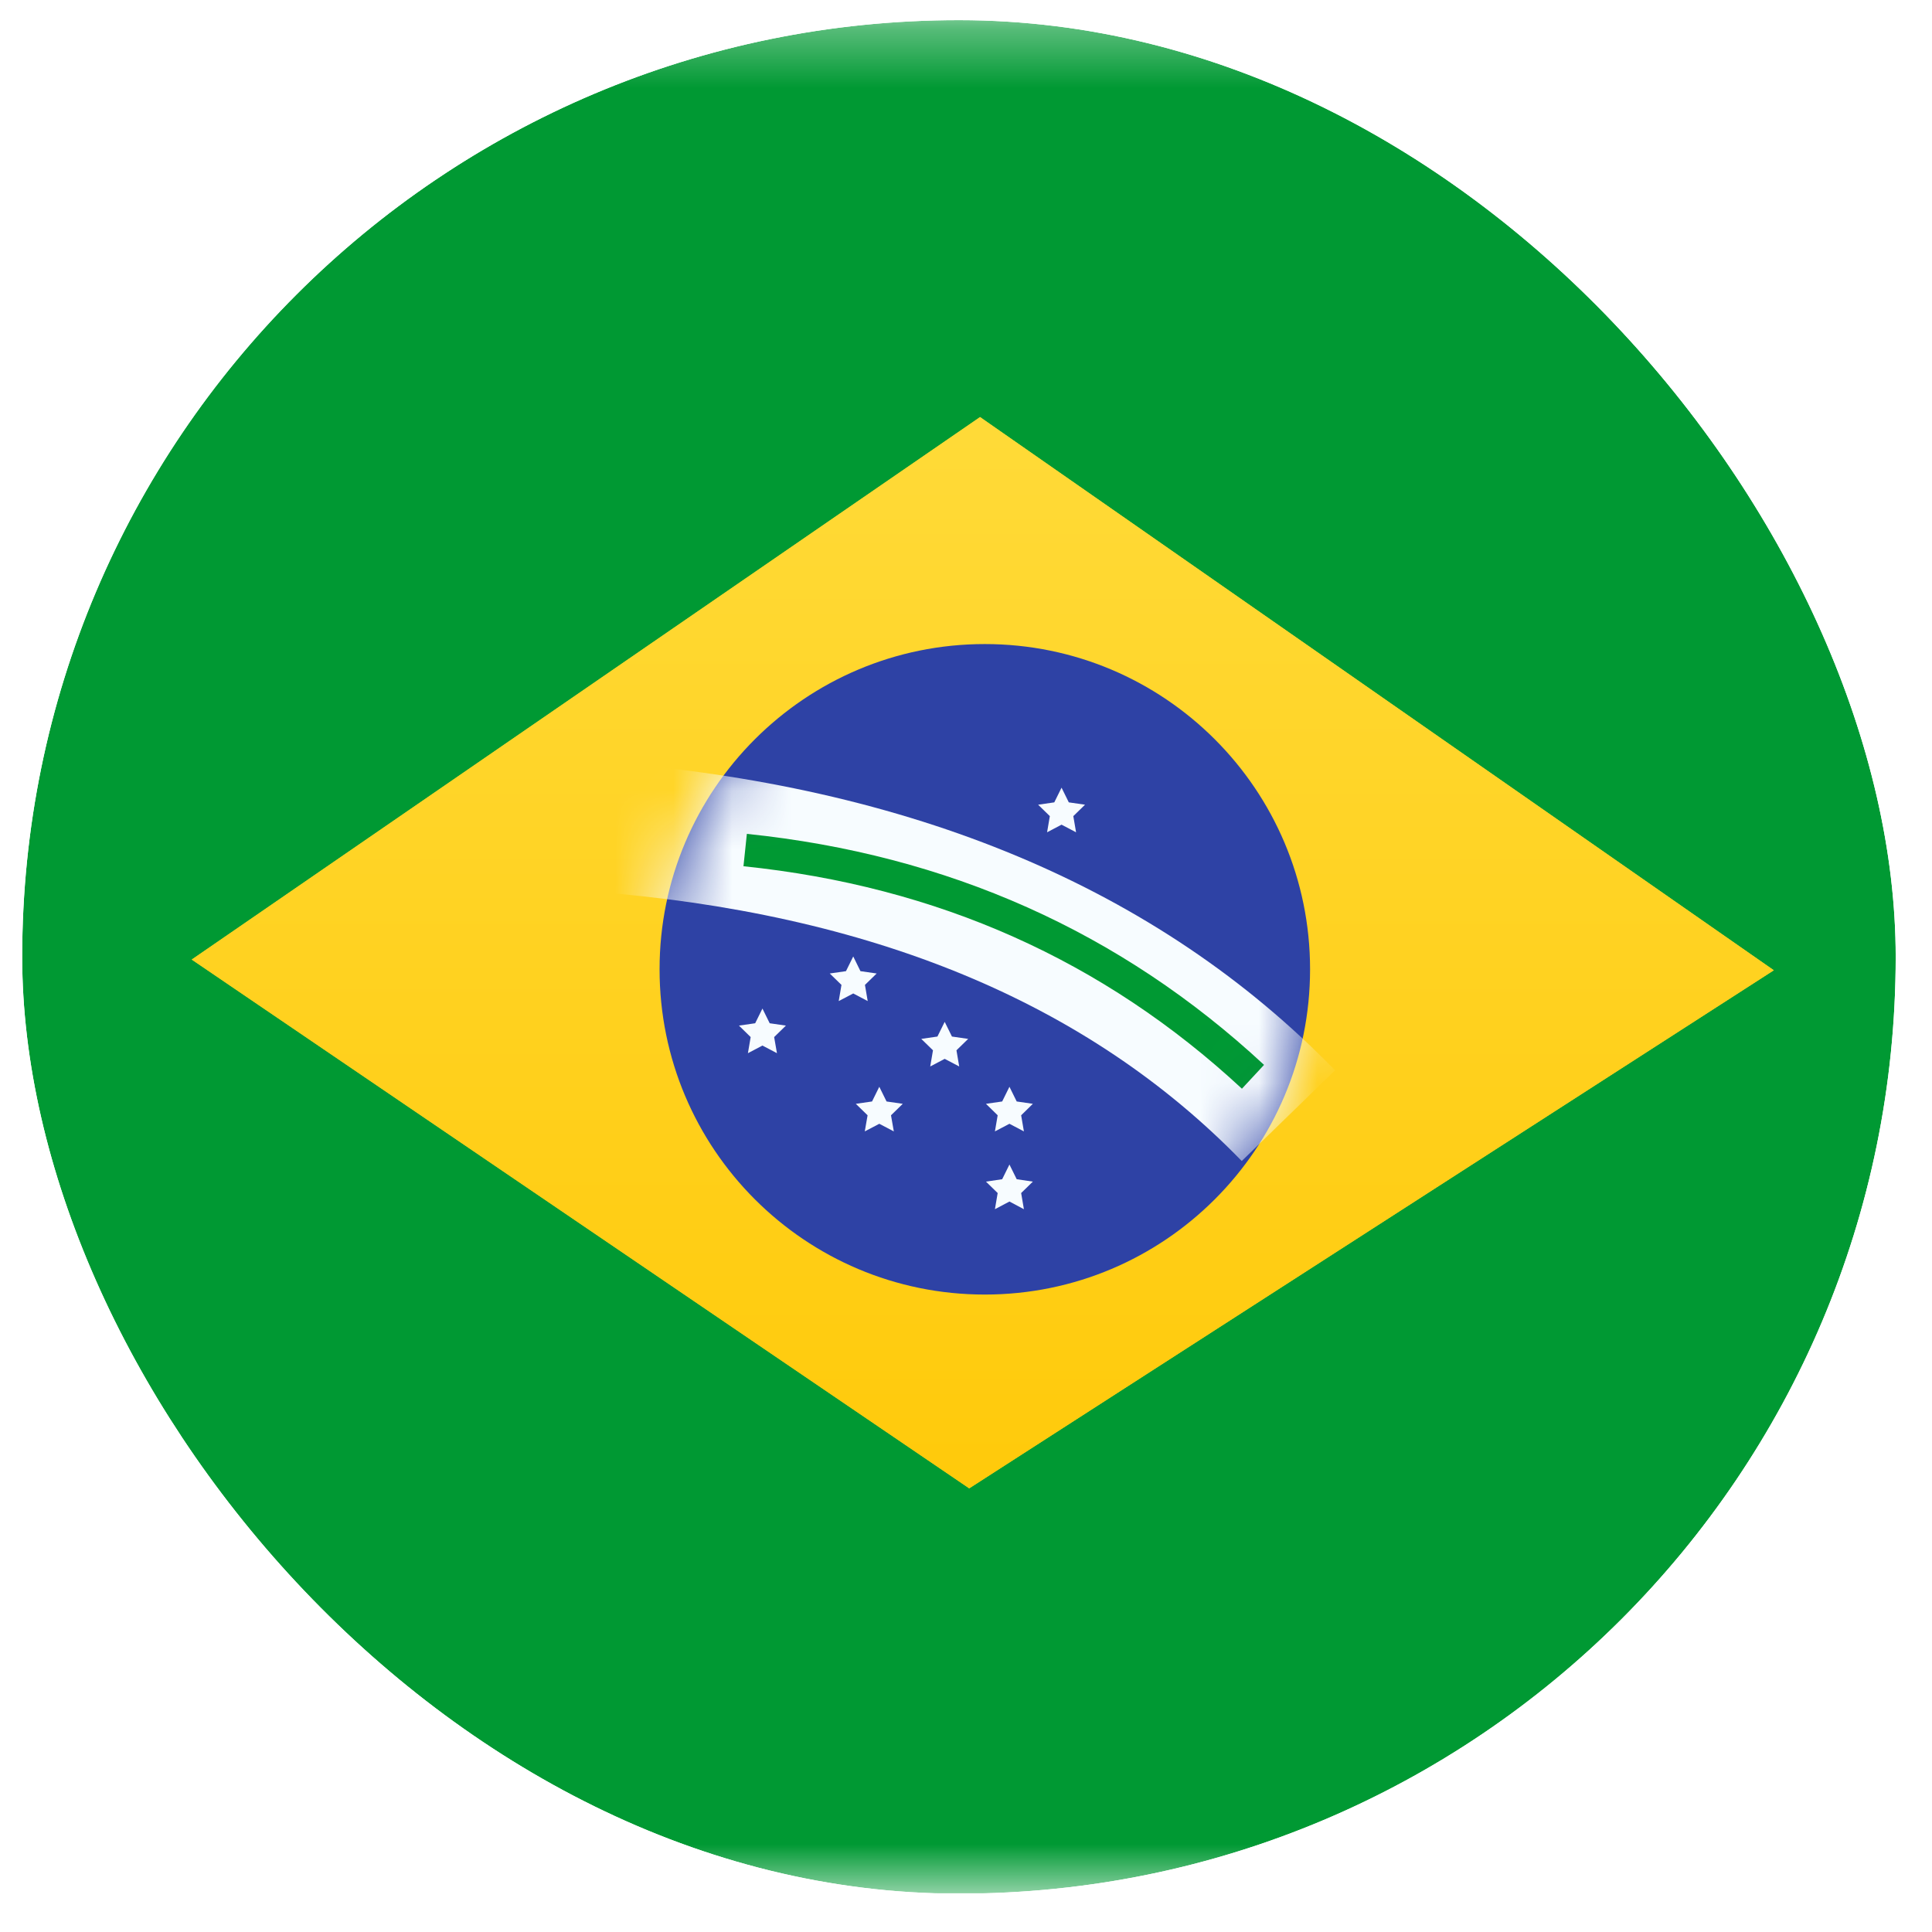 <?xml version="1.0" encoding="UTF-8"?> <svg xmlns="http://www.w3.org/2000/svg" width="33" height="33" viewBox="0 0 33 33" fill="none"><g clip-path="url(#clip0_2568_5362)"><rect x="0.379" y="0.344" width="32.001" height="32.001" rx="16" fill="white"></rect><mask id="mask0_2568_5362" style="mask-type:luminance" maskUnits="userSpaceOnUse" x="-5" y="0" width="43" height="33"><rect x="-4.957" y="0.337" width="42.668" height="32.001" fill="white"></rect></mask><g mask="url(#mask0_2568_5362)"><path fill-rule="evenodd" clip-rule="evenodd" d="M-4.957 0.337V32.338H37.711V0.337H-4.957Z" fill="#009933"></path><mask id="mask1_2568_5362" style="mask-type:luminance" maskUnits="userSpaceOnUse" x="-5" y="0" width="43" height="33"><path fill-rule="evenodd" clip-rule="evenodd" d="M-4.957 0.337V32.338H37.711V0.337H-4.957Z" fill="white"></path></mask><g mask="url(#mask1_2568_5362)"><g filter="url(#filter0_d_2568_5362)"><path fill-rule="evenodd" clip-rule="evenodd" d="M16.74 7.124L30.298 16.573L16.555 25.422L3.275 16.39L16.74 7.124Z" fill="#FFD221"></path><path fill-rule="evenodd" clip-rule="evenodd" d="M16.74 7.124L30.298 16.573L16.555 25.422L3.275 16.39L16.74 7.124Z" fill="url(#paint0_linear_2568_5362)"></path></g><path fill-rule="evenodd" clip-rule="evenodd" d="M16.821 22.112C19.89 22.112 22.377 19.625 22.377 16.556C22.377 13.488 19.89 11.001 16.821 11.001C13.753 11.001 11.266 13.488 11.266 16.556C11.266 19.625 13.753 22.112 16.821 22.112Z" fill="#2E42A5"></path><mask id="mask2_2568_5362" style="mask-type:luminance" maskUnits="userSpaceOnUse" x="11" y="11" width="12" height="12"><path fill-rule="evenodd" clip-rule="evenodd" d="M16.821 22.112C19.89 22.112 22.377 19.625 22.377 16.556C22.377 13.488 19.89 11.001 16.821 11.001C13.753 11.001 11.266 13.488 11.266 16.556C11.266 19.625 13.753 22.112 16.821 22.112Z" fill="white"></path></mask><g mask="url(#mask2_2568_5362)"><path fill-rule="evenodd" clip-rule="evenodd" d="M15.019 19.195L14.771 19.325L14.819 19.05L14.618 18.854L14.895 18.814L15.019 18.563L15.143 18.814L15.42 18.854L15.219 19.05L15.267 19.325L15.019 19.195Z" fill="#F7FCFF"></path><path fill-rule="evenodd" clip-rule="evenodd" d="M17.242 19.195L16.994 19.325L17.041 19.05L16.841 18.854L17.118 18.814L17.242 18.563L17.366 18.814L17.642 18.854L17.442 19.05L17.489 19.325L17.242 19.195Z" fill="#F7FCFF"></path><path fill-rule="evenodd" clip-rule="evenodd" d="M17.242 20.523L16.994 20.654L17.041 20.378L16.841 20.183L17.118 20.142L17.242 19.891L17.366 20.142L17.642 20.183L17.442 20.378L17.489 20.654L17.242 20.523Z" fill="#F7FCFF"></path><path fill-rule="evenodd" clip-rule="evenodd" d="M16.136 15.867L15.889 15.997L15.936 15.722L15.736 15.526L16.012 15.486L16.136 15.235L16.26 15.486L16.537 15.526L16.337 15.722L16.384 15.997L16.136 15.867Z" fill="#F7FCFF"></path><path fill-rule="evenodd" clip-rule="evenodd" d="M16.136 18.086L15.889 18.216L15.936 17.94L15.736 17.745L16.012 17.705L16.136 17.454L16.26 17.705L16.537 17.745L16.337 17.94L16.384 18.216L16.136 18.086Z" fill="#F7FCFF"></path><path fill-rule="evenodd" clip-rule="evenodd" d="M14.574 16.969L14.326 17.099L14.373 16.823L14.173 16.628L14.45 16.588L14.574 16.337L14.697 16.588L14.974 16.628L14.774 16.823L14.821 17.099L14.574 16.969Z" fill="#F7FCFF"></path><path fill-rule="evenodd" clip-rule="evenodd" d="M13.023 17.859L12.775 17.989L12.822 17.714L12.622 17.518L12.899 17.478L13.023 17.227L13.147 17.478L13.424 17.518L13.223 17.714L13.271 17.989L13.023 17.859Z" fill="#F7FCFF"></path><path fill-rule="evenodd" clip-rule="evenodd" d="M18.132 14.086L17.885 14.216L17.932 13.94L17.732 13.745L18.008 13.705L18.132 13.454L18.256 13.705L18.533 13.745L18.333 13.94L18.38 14.216L18.132 14.086Z" fill="#F7FCFF"></path><path d="M10.066 15.225L10.233 13.008C15.565 13.411 19.773 15.164 22.804 18.282L21.21 19.831C18.583 17.128 14.886 15.588 10.066 15.225Z" fill="#F7FCFF"></path><path d="M12.699 14.796L12.757 14.243C16.193 14.599 19.141 15.915 21.591 18.189L21.213 18.596C18.852 16.405 16.017 15.139 12.699 14.796Z" fill="#009933"></path></g></g></g></g><defs><filter id="filter0_d_2568_5362" x="3.275" y="7.124" width="27.023" height="18.298" filterUnits="userSpaceOnUse" color-interpolation-filters="sRGB"><feFlood flood-opacity="0" result="BackgroundImageFix"></feFlood><feColorMatrix in="SourceAlpha" type="matrix" values="0 0 0 0 0 0 0 0 0 0 0 0 0 0 0 0 0 0 127 0" result="hardAlpha"></feColorMatrix><feOffset></feOffset><feColorMatrix type="matrix" values="0 0 0 0 0.031 0 0 0 0 0.369 0 0 0 0 0 0 0 0 0.28 0"></feColorMatrix><feBlend mode="normal" in2="BackgroundImageFix" result="effect1_dropShadow_2568_5362"></feBlend><feBlend mode="normal" in="SourceGraphic" in2="effect1_dropShadow_2568_5362" result="shape"></feBlend></filter><linearGradient id="paint0_linear_2568_5362" x1="34.6" y1="29.676" x2="34.6" y2="3.009" gradientUnits="userSpaceOnUse"><stop stop-color="#FFC600"></stop><stop offset="1" stop-color="#FFDE42"></stop></linearGradient><clipPath id="clip0_2568_5362"><rect x="0.379" y="0.344" width="32.001" height="32.001" rx="16" fill="white"></rect></clipPath></defs></svg> 